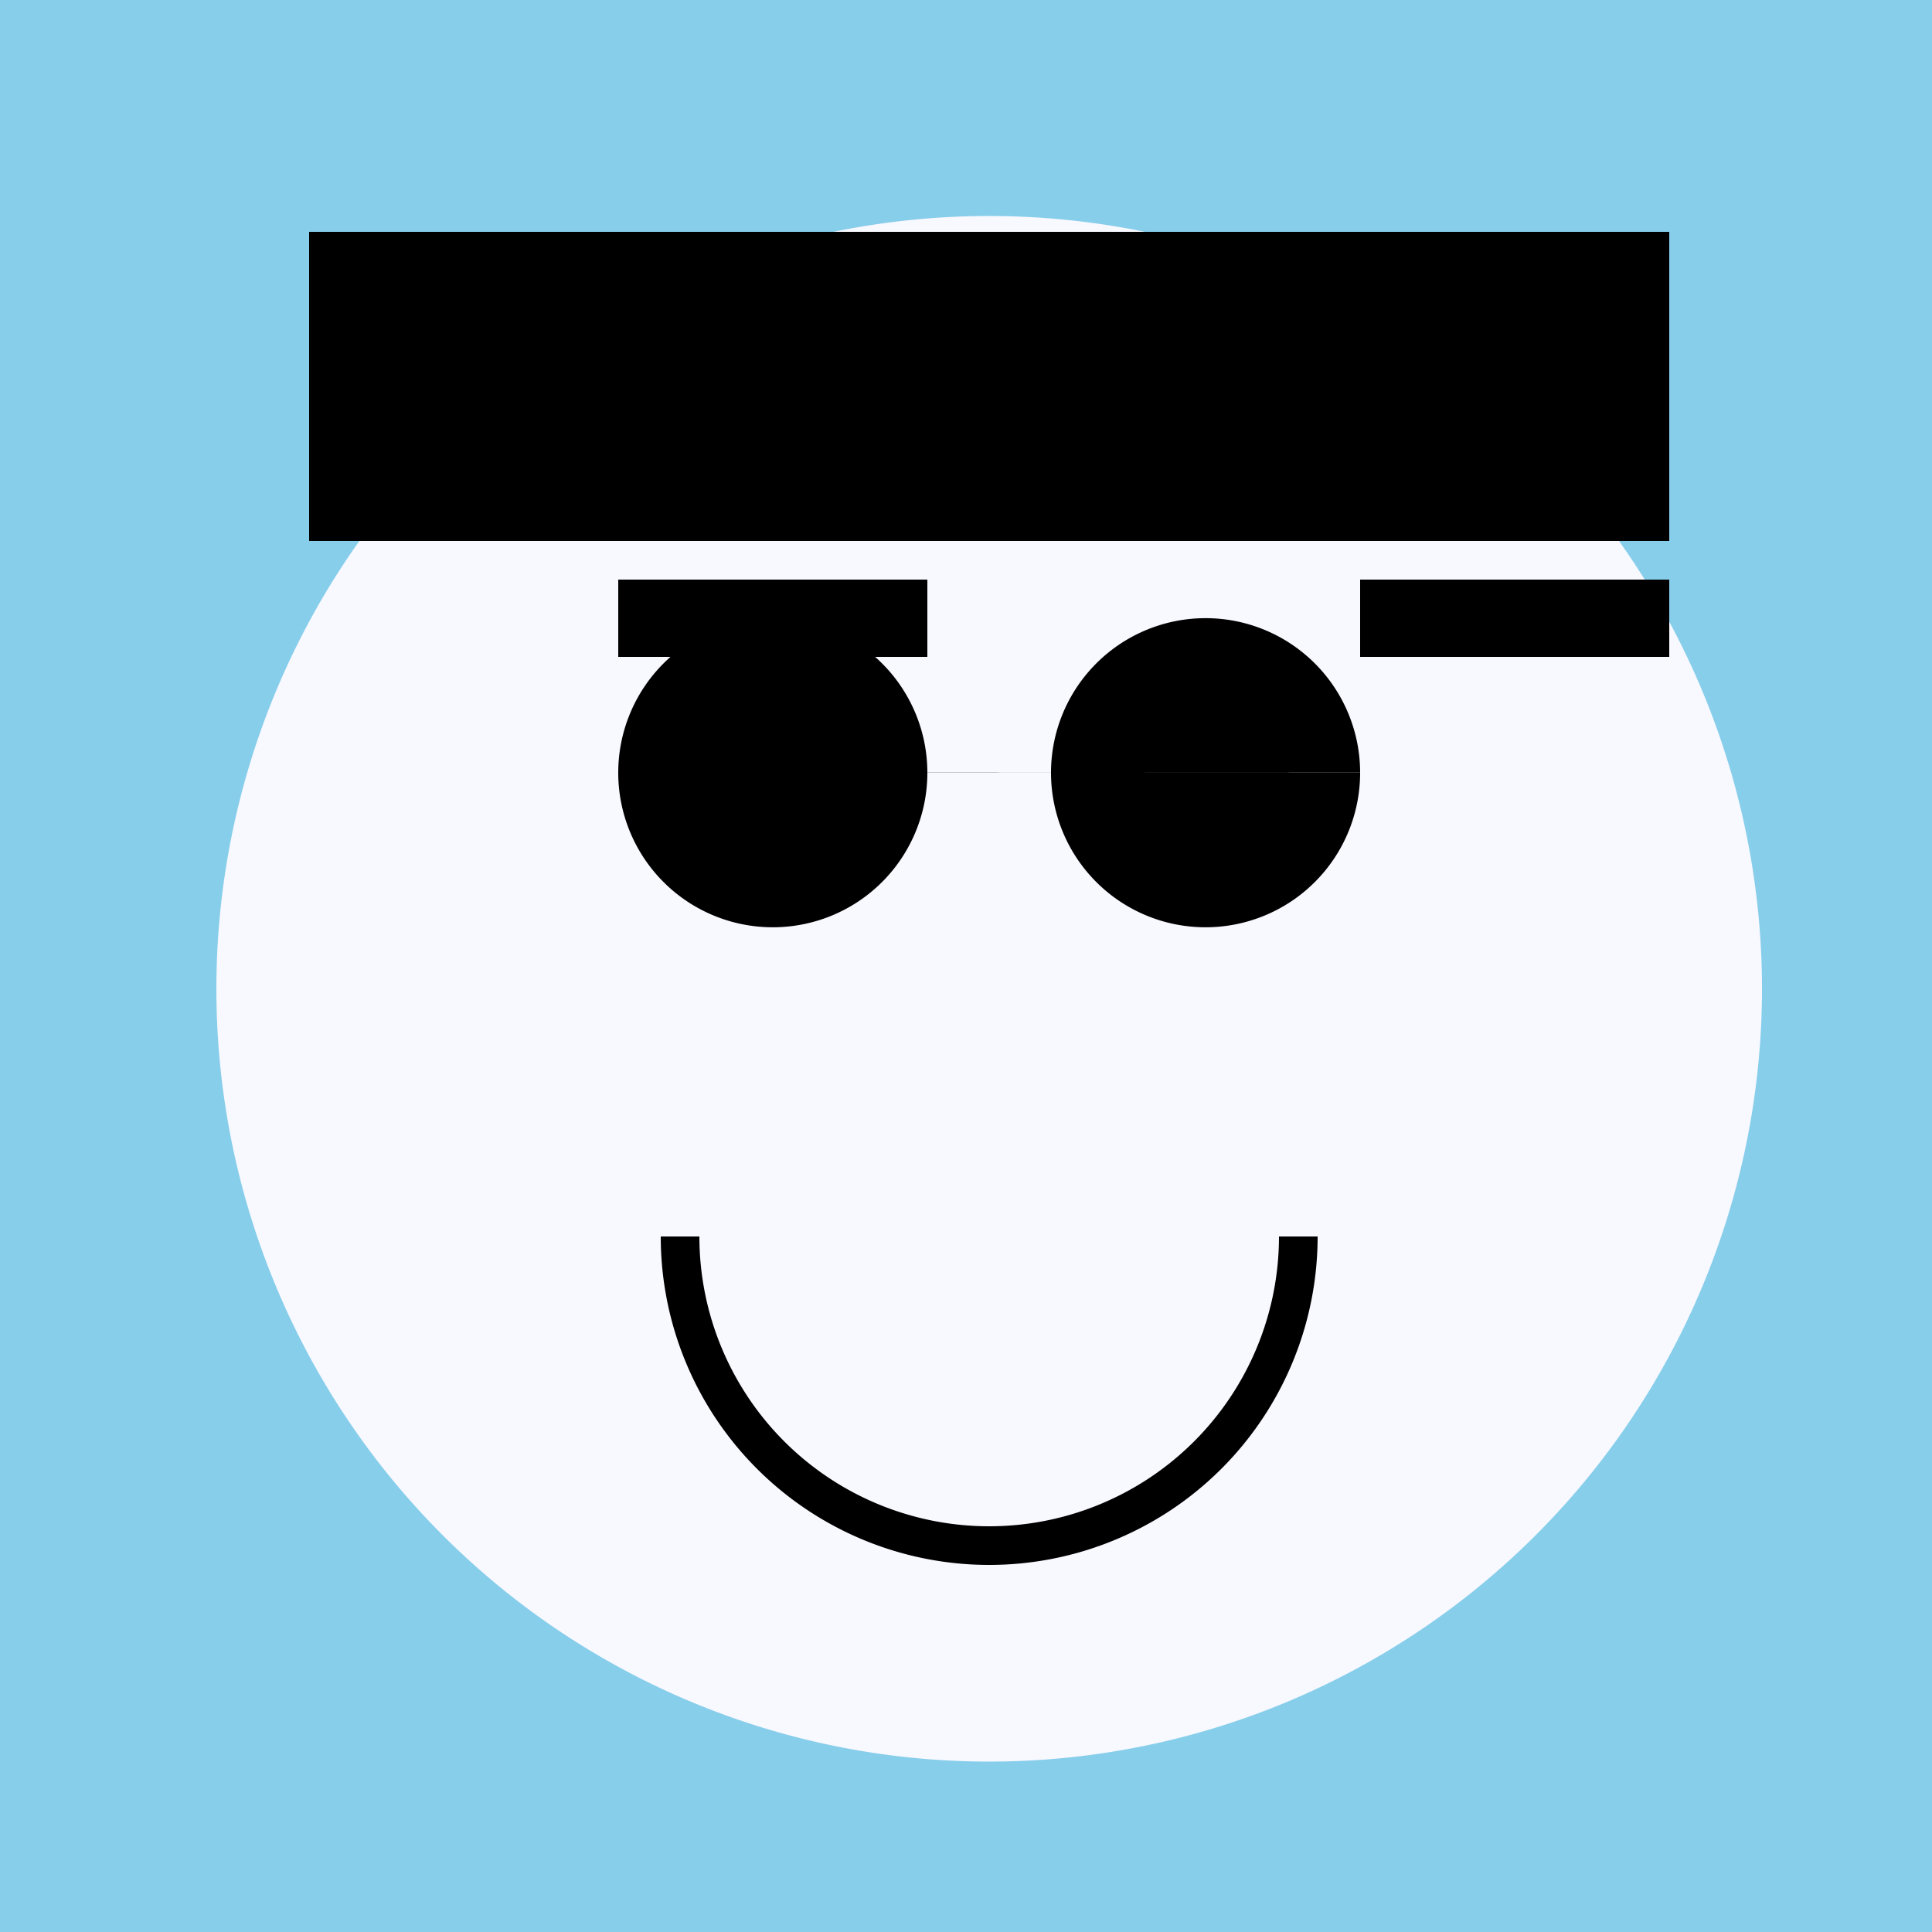 <!--

Generated by DrawGPT.
Free, open source, AI generated images in SVG, PNG, and HTML Canvas format.
https://drawgpt.ai

Created: 2023-11-27T00:16:19.501Z
Link: https://drawgpt.ai/prompt/125774/

-->
<svg xmlns="http://www.w3.org/2000/svg" xmlns:xlink="http://www.w3.org/1999/xlink" width="500" height="500"><defs/><g><rect fill="#87CEEB" stroke="none" x="0" y="0" width="512" height="512"/><path fill="#F8F8FF" stroke="none" paint-order="stroke fill markers" d=" M 456 256 A 200 200 0 1 1 456 255.8"/><path fill="#000000" stroke="none" paint-order="stroke fill markers" d=" M 240 200 A 40 40 0 1 1 240 199.96 L 352 200 A 40 40 0 1 1 352 199.96"/><path fill="none" stroke="#000000" paint-order="fill stroke markers" d=" M 336 320 A 80 80 0 0 1 176 320" stroke-miterlimit="10" stroke-width="10" stroke-dasharray=""/><path fill="none" stroke="#000000" paint-order="fill stroke markers" d=" M 160 160 L 240 160 M 352 160 L 432 160" stroke-miterlimit="10" stroke-width="20" stroke-dasharray=""/><path fill="none" stroke="#000000" paint-order="fill stroke markers" d=" M 200 60 L 200 140 M 312 60 L 312 140" stroke-miterlimit="10" stroke-width="10" stroke-dasharray=""/><path fill="#000000" stroke="none" paint-order="stroke fill markers" d=" M 80 140 L 432 140 L 432 60 L 80 60 Z"/></g></svg>